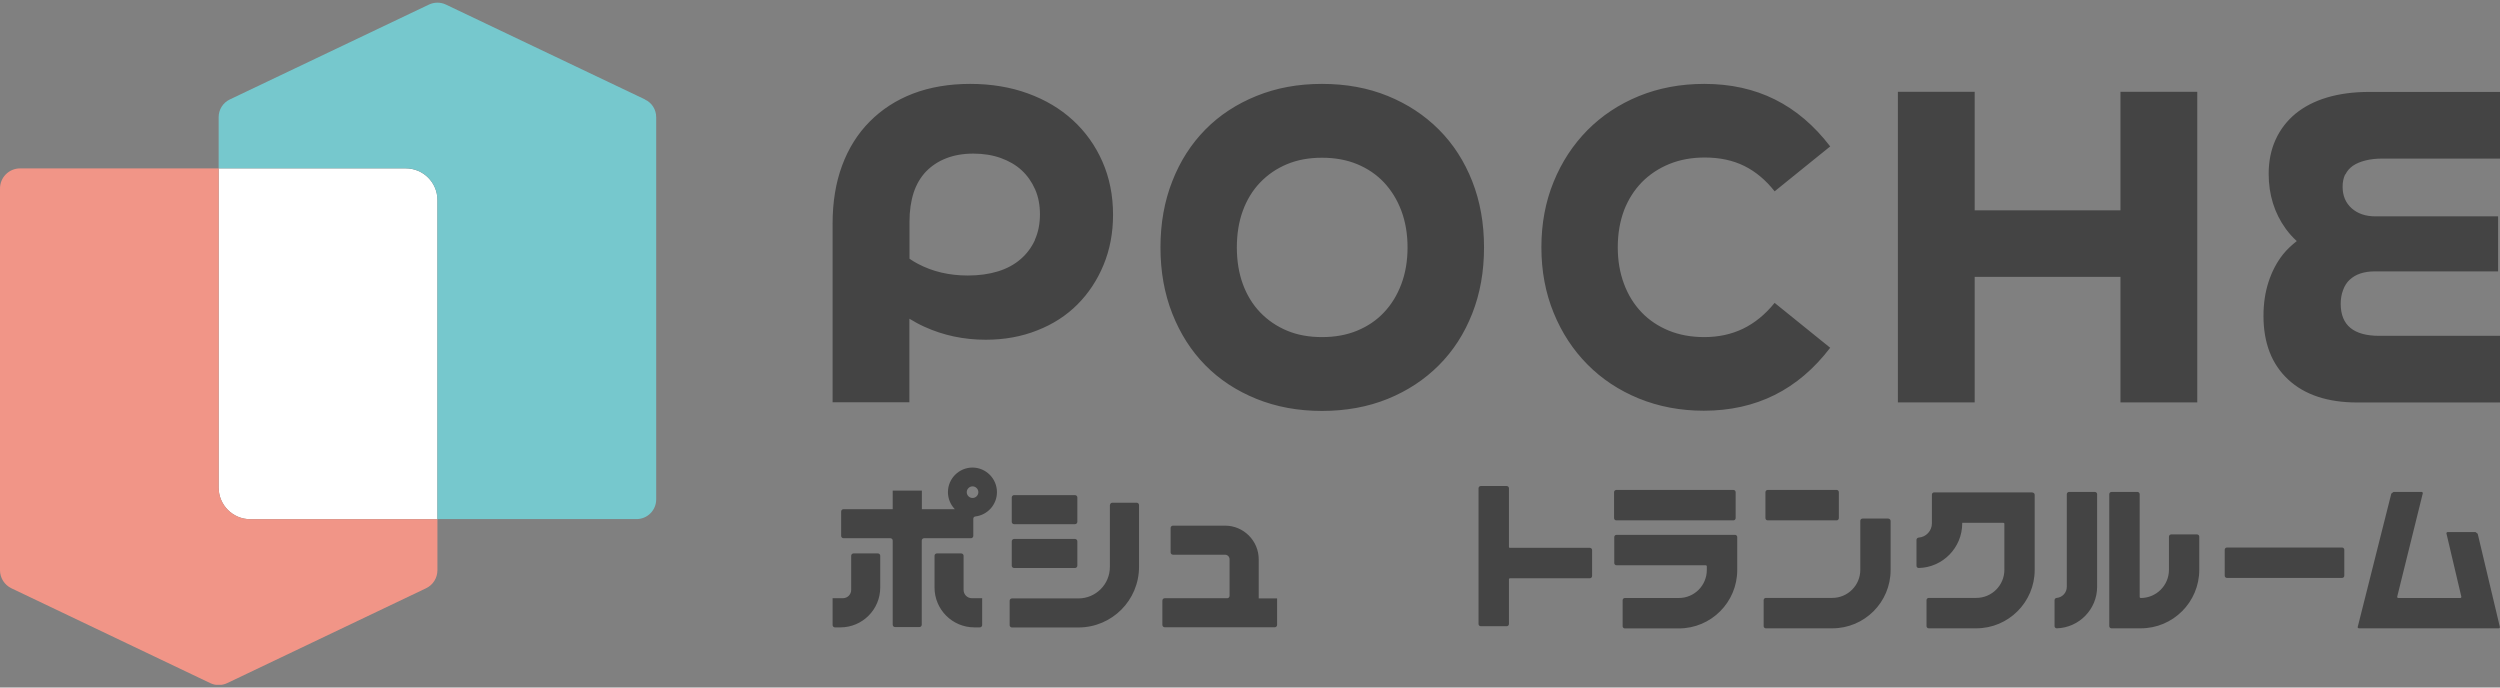<svg width="160" height="44" viewBox="0 0 160 44" fill="none" xmlns="http://www.w3.org/2000/svg">
<rect x="0" y="0" width="160" height="44" fill="#808080" stroke="none"/>
<g clip-path="url(#clip0_66_44)">
<path d="M25.967 10.778H13.994V31.201C13.994 32.323 14.9 33.229 16.022 33.229H27.995V12.806C27.995 11.684 27.089 10.778 25.967 10.778Z" fill="white"/>
<path d="M16.022 33.229C14.9 33.229 13.994 32.323 13.994 31.201V10.778H1.284C0.575 10.778 0 11.352 0 12.062V36.494C0 36.988 0.284 37.434 0.73 37.65L13.447 43.715C13.791 43.884 14.197 43.884 14.549 43.715L27.265 37.65C27.711 37.441 27.995 36.988 27.995 36.494V33.229H16.022Z" fill="#F19587"/>
<path d="M41.279 6.363L28.536 0.292C28.198 0.13 27.799 0.13 27.454 0.292L14.711 6.363C14.271 6.573 13.994 7.012 13.994 7.492V10.771H25.967C27.089 10.771 27.995 11.677 27.995 12.799V33.222H40.739C41.428 33.222 41.996 32.661 41.996 31.965V7.499C41.996 7.012 41.719 6.573 41.279 6.37V6.363Z" fill="#76C8CD"/>
<path d="M68.666 7.695C67.855 6.951 66.895 6.383 65.779 5.978C64.664 5.572 63.434 5.369 62.088 5.369C60.743 5.369 59.506 5.579 58.431 5.991C57.356 6.403 56.43 7.005 55.659 7.783C54.888 8.56 54.3 9.5 53.895 10.595C53.489 11.69 53.286 12.927 53.286 14.313V25.745H58.201V20.398C58.512 20.587 58.83 20.763 59.161 20.912C60.378 21.466 61.682 21.743 63.089 21.743C64.272 21.743 65.367 21.547 66.374 21.148C67.382 20.756 68.24 20.202 68.95 19.492C69.66 18.782 70.221 17.937 70.627 16.957C71.032 15.976 71.235 14.908 71.235 13.745C71.235 12.501 71.005 11.366 70.552 10.338C70.099 9.31 69.464 8.425 68.659 7.688L68.666 7.695ZM66.239 15.354C66.023 15.828 65.719 16.24 65.32 16.585C64.921 16.93 64.441 17.193 63.866 17.369C63.291 17.545 62.649 17.633 61.939 17.633C60.756 17.633 59.681 17.383 58.728 16.875C58.546 16.781 58.377 16.673 58.208 16.558V14.192C58.208 13.502 58.295 12.887 58.471 12.339C58.647 11.798 58.917 11.345 59.269 10.974C59.627 10.608 60.053 10.325 60.56 10.129C61.067 9.932 61.642 9.831 62.291 9.831C62.94 9.831 63.528 9.926 64.055 10.115C64.576 10.304 65.022 10.561 65.387 10.899C65.752 11.237 66.036 11.643 66.246 12.116C66.455 12.589 66.557 13.123 66.557 13.718C66.557 14.313 66.449 14.874 66.232 15.348L66.239 15.354ZM92.084 8.29C91.165 7.37 90.076 6.654 88.812 6.14C87.548 5.626 86.149 5.369 84.607 5.369C83.066 5.369 81.687 5.626 80.416 6.14C79.145 6.654 78.05 7.37 77.144 8.29C76.238 9.209 75.528 10.311 75.028 11.595C74.521 12.88 74.27 14.293 74.27 15.834C74.27 17.376 74.521 18.789 75.028 20.073C75.535 21.358 76.238 22.46 77.144 23.379C78.05 24.299 79.145 25.015 80.416 25.529C81.687 26.043 83.086 26.3 84.607 26.3C86.128 26.3 87.548 26.043 88.812 25.529C90.076 25.015 91.165 24.299 92.084 23.379C93.004 22.46 93.714 21.358 94.221 20.073C94.728 18.789 94.978 17.376 94.978 15.834C94.978 14.293 94.728 12.88 94.221 11.595C93.714 10.311 93.004 9.209 92.084 8.29ZM89.684 18.187C89.421 18.89 89.049 19.492 88.576 19.992C88.102 20.499 87.528 20.884 86.859 21.162C86.189 21.439 85.439 21.574 84.607 21.574C83.776 21.574 83.032 21.439 82.37 21.162C81.707 20.884 81.132 20.492 80.652 19.992C80.166 19.485 79.801 18.883 79.544 18.187C79.287 17.484 79.158 16.7 79.158 15.834C79.158 14.969 79.287 14.178 79.544 13.482C79.801 12.779 80.172 12.177 80.652 11.677C81.139 11.17 81.707 10.784 82.37 10.507C83.032 10.23 83.776 10.095 84.607 10.095C85.439 10.095 86.189 10.23 86.859 10.507C87.528 10.784 88.102 11.176 88.576 11.677C89.049 12.184 89.421 12.785 89.684 13.482C89.948 14.185 90.083 14.969 90.083 15.834C90.083 16.7 89.948 17.491 89.684 18.187ZM103.935 13.475C103.672 14.178 103.537 14.962 103.537 15.828C103.537 16.693 103.672 17.457 103.935 18.167C104.199 18.877 104.578 19.485 105.064 19.992C105.551 20.499 106.133 20.884 106.809 21.162C107.491 21.439 108.249 21.574 109.073 21.574C109.979 21.574 110.804 21.398 111.548 21.04C112.291 20.682 112.967 20.134 113.576 19.384L117.132 22.257C116.104 23.602 114.921 24.609 113.576 25.279C112.231 25.948 110.723 26.286 109.046 26.286C107.546 26.286 106.16 26.022 104.882 25.502C103.611 24.981 102.509 24.251 101.596 23.325C100.677 22.399 99.954 21.297 99.433 20.019C98.912 18.748 98.649 17.349 98.649 15.828C98.649 14.306 98.912 12.907 99.433 11.636C99.954 10.358 100.677 9.263 101.596 8.33C102.516 7.404 103.611 6.674 104.882 6.153C106.153 5.633 107.552 5.369 109.073 5.369C110.75 5.369 112.258 5.7 113.589 6.363C114.921 7.025 116.104 8.026 117.132 9.371L113.576 12.245C113.001 11.514 112.352 10.974 111.622 10.615C110.892 10.257 110.054 10.081 109.107 10.081C108.276 10.081 107.525 10.216 106.842 10.494C106.16 10.771 105.571 11.163 105.078 11.663C104.584 12.17 104.206 12.772 103.935 13.468V13.475ZM135.71 5.876H140.625V25.752H135.71V17.721H126.38V25.752H121.465V5.876H126.38V13.461H135.71V5.876ZM150.089 11.163C149.981 11.393 149.927 11.65 149.927 11.947C149.927 12.522 150.116 12.981 150.502 13.326C150.887 13.671 151.394 13.847 152.029 13.847H159.878V17.369H151.969C151.631 17.369 151.333 17.416 151.063 17.504C150.799 17.592 150.569 17.727 150.38 17.903C150.191 18.079 150.049 18.302 149.954 18.572C149.853 18.836 149.805 19.134 149.805 19.444C149.805 20.134 150.015 20.648 150.427 20.986C150.84 21.324 151.455 21.493 152.266 21.493H160V25.759H150.873C148.98 25.759 147.5 25.272 146.445 24.292C145.391 23.311 144.863 21.959 144.863 20.215C144.863 19.424 144.971 18.701 145.188 18.038C145.404 17.376 145.708 16.794 146.107 16.287C146.364 15.963 146.668 15.686 146.993 15.429C146.736 15.192 146.499 14.935 146.29 14.645C145.56 13.637 145.195 12.461 145.195 11.122C145.195 10.311 145.343 9.581 145.641 8.932C145.938 8.283 146.364 7.729 146.912 7.276C147.466 6.823 148.135 6.478 148.926 6.241C149.717 6.005 150.616 5.883 151.624 5.883H160.007V10.149H152.482C152.07 10.149 151.705 10.189 151.387 10.271C151.069 10.352 150.806 10.46 150.589 10.608C150.373 10.757 150.211 10.947 150.103 11.17L150.089 11.163ZM159.993 40.125C159.993 40.125 159.993 40.165 159.98 40.186C159.966 40.206 159.946 40.213 159.926 40.213H150.961C150.961 40.213 150.921 40.199 150.907 40.186C150.894 40.165 150.887 40.145 150.894 40.125L153.043 31.593L153.179 31.485H154.991C154.991 31.485 155.031 31.498 155.045 31.512C155.058 31.532 155.065 31.552 155.058 31.573L153.422 38.184C153.409 38.225 153.442 38.272 153.49 38.272H157.458C157.505 38.272 157.532 38.232 157.526 38.191L156.572 34.142C156.572 34.142 156.572 34.094 156.586 34.081C156.599 34.061 156.62 34.054 156.64 34.054H158.438L158.574 34.162L159.993 40.132V40.125ZM96.641 35.061H101.752C101.826 35.061 101.894 35.122 101.894 35.203V36.866C101.894 36.941 101.833 37.008 101.752 37.008H96.641C96.6 37.008 96.573 37.042 96.573 37.076V39.935C96.573 40.01 96.512 40.077 96.431 40.077H94.768C94.694 40.077 94.626 40.017 94.626 39.935V31.248C94.626 31.174 94.687 31.106 94.768 31.106H96.431C96.506 31.106 96.573 31.167 96.573 31.248V35C96.573 35.041 96.607 35.068 96.641 35.068V35.061ZM103.442 33.303C103.368 33.303 103.3 33.243 103.3 33.161V31.498C103.3 31.424 103.361 31.356 103.442 31.356H110.939C111.014 31.356 111.081 31.417 111.081 31.498V33.161C111.081 33.236 111.02 33.303 110.939 33.303H103.442ZM111.041 34.23C111.115 34.23 111.183 34.29 111.183 34.372V36.481C111.183 38.543 109.513 40.219 107.444 40.219H103.99C103.915 40.219 103.848 40.158 103.848 40.077V38.414C103.848 38.34 103.908 38.272 103.99 38.272H107.444C108.438 38.272 109.236 37.468 109.236 36.481V36.244C109.236 36.204 109.202 36.177 109.168 36.177H103.455C103.381 36.177 103.313 36.116 103.313 36.035V34.372C103.313 34.297 103.374 34.23 103.455 34.23H111.034H111.041ZM113.13 33.303C113.055 33.303 112.988 33.243 112.988 33.161V31.498C112.988 31.424 113.049 31.356 113.13 31.356H117.544C117.619 31.356 117.686 31.417 117.686 31.498V33.161C117.686 33.236 117.625 33.303 117.544 33.303H113.13ZM120.857 33.195C120.931 33.195 120.999 33.256 120.999 33.337V36.481C120.999 38.543 119.329 40.213 117.267 40.213H113.015C112.94 40.213 112.873 40.152 112.873 40.071V38.408C112.873 38.333 112.934 38.266 113.015 38.266H117.267C118.254 38.266 119.059 37.461 119.059 36.474V33.33C119.059 33.256 119.119 33.188 119.201 33.188H120.864L120.857 33.195ZM130.078 31.525C130.153 31.525 130.22 31.586 130.22 31.667V36.474C130.22 38.536 128.544 40.213 126.482 40.213H123.439C123.365 40.213 123.297 40.152 123.297 40.071V38.408C123.297 38.333 123.358 38.266 123.439 38.266H126.482C127.475 38.266 128.28 37.461 128.28 36.467V33.526C128.28 33.486 128.246 33.459 128.212 33.459H125.582V33.499C125.582 35.048 124.339 36.319 122.797 36.352C122.716 36.352 122.655 36.291 122.655 36.21V34.547C122.655 34.473 122.723 34.412 122.797 34.405C123.27 34.372 123.642 33.973 123.642 33.493V31.654C123.642 31.579 123.703 31.512 123.784 31.512H130.085L130.078 31.525ZM134.074 31.485C134.148 31.485 134.216 31.546 134.216 31.627V37.556C134.216 38.996 133.06 40.172 131.633 40.213C131.552 40.213 131.491 40.152 131.491 40.071V38.408C131.491 38.326 131.559 38.272 131.633 38.266C131.991 38.232 132.275 37.928 132.275 37.556V31.627C132.275 31.552 132.336 31.485 132.417 31.485H134.08H134.074ZM140.611 34.203C140.685 34.203 140.753 34.263 140.753 34.344V36.467C140.753 38.536 139.076 40.213 137.008 40.213H135.135C135.061 40.213 134.993 40.152 134.993 40.071V31.627C134.993 31.552 135.054 31.485 135.135 31.485H136.798C136.872 31.485 136.94 31.546 136.94 31.627V38.205C136.94 38.245 136.974 38.272 137.008 38.272C138.001 38.272 138.813 37.468 138.813 36.467V34.344C138.813 34.27 138.874 34.203 138.955 34.203H140.618H140.611ZM149.893 35.041C149.967 35.041 150.035 35.102 150.035 35.183V36.846C150.035 36.92 149.974 36.988 149.893 36.988H142.524C142.45 36.988 142.382 36.927 142.382 36.846V35.183C142.382 35.108 142.443 35.041 142.524 35.041H149.893ZM68.95 31.836V33.398C68.95 33.479 68.882 33.547 68.801 33.547H64.9C64.819 33.547 64.752 33.479 64.752 33.398V31.836C64.752 31.755 64.819 31.688 64.9 31.688H68.801C68.882 31.688 68.95 31.755 68.95 31.836ZM68.95 34.642V36.204C68.95 36.285 68.882 36.352 68.801 36.352H64.9C64.819 36.352 64.752 36.285 64.752 36.204V34.642C64.752 34.561 64.819 34.493 64.9 34.493H68.801C68.882 34.493 68.95 34.561 68.95 34.642ZM71.039 32.323C71.039 32.242 71.107 32.174 71.188 32.174H72.749C72.831 32.174 72.898 32.242 72.898 32.323V36.278C72.898 38.421 71.161 40.158 69.018 40.158H64.765C64.684 40.158 64.617 40.091 64.617 40.01V38.448C64.617 38.367 64.684 38.299 64.765 38.299H69.018C70.126 38.299 71.032 37.4 71.032 36.285V32.33L71.039 32.323ZM54.476 35.568C54.476 35.487 54.544 35.419 54.625 35.419H56.186C56.267 35.419 56.335 35.487 56.335 35.568V37.603C56.335 39.009 55.193 40.152 53.786 40.152H53.435C53.354 40.152 53.286 40.084 53.286 40.003V38.286H53.942C54.239 38.286 54.476 38.049 54.476 37.752V35.568ZM62.203 38.286H62.859V40.003C62.859 40.084 62.791 40.152 62.71 40.152H62.359C60.952 40.152 59.81 39.009 59.81 37.603V35.568C59.81 35.487 59.877 35.419 59.959 35.419H61.52C61.601 35.419 61.669 35.487 61.669 35.568V37.752C61.669 38.049 61.906 38.286 62.203 38.286ZM62.244 29.923C61.378 29.923 60.668 30.626 60.668 31.498C60.668 31.918 60.837 32.303 61.108 32.587H58.999V31.397H57.133V32.587H53.982C53.901 32.587 53.834 32.654 53.834 32.736V34.297C53.834 34.378 53.901 34.446 53.982 34.446H56.984C57.065 34.446 57.133 34.514 57.133 34.595V39.983C57.133 40.064 57.2 40.132 57.282 40.132H58.843C58.924 40.132 58.992 40.064 58.992 39.983V34.595C58.992 34.514 59.059 34.446 59.141 34.446H62.142C62.223 34.446 62.291 34.378 62.291 34.297V33.195C62.291 33.121 62.352 33.06 62.426 33.053C63.204 32.959 63.805 32.296 63.805 31.498C63.805 30.633 63.102 29.923 62.23 29.923H62.244ZM62.244 31.87C62.034 31.87 61.872 31.701 61.872 31.498C61.872 31.296 62.041 31.127 62.244 31.127C62.446 31.127 62.615 31.296 62.615 31.498C62.615 31.701 62.446 31.87 62.244 31.87ZM81.734 38.279V39.996C81.734 40.077 81.666 40.145 81.585 40.145H74.541C74.46 40.145 74.392 40.077 74.392 39.996V38.435C74.392 38.353 74.46 38.286 74.541 38.286H78.543C78.624 38.286 78.692 38.218 78.692 38.137V35.791C78.692 35.629 78.557 35.501 78.401 35.501H75.068C74.987 35.501 74.919 35.433 74.919 35.352V33.79C74.919 33.709 74.987 33.641 75.068 33.641H78.401C79.591 33.641 80.558 34.608 80.558 35.798V38.299H81.734V38.279Z" fill="#444444"/>
</g>
<defs>
<clipPath id="clip0_66_44">
<rect width="160" height="43.659" fill="white" transform="translate(0 0.17)"/>
</clipPath>
</defs>
</svg>
